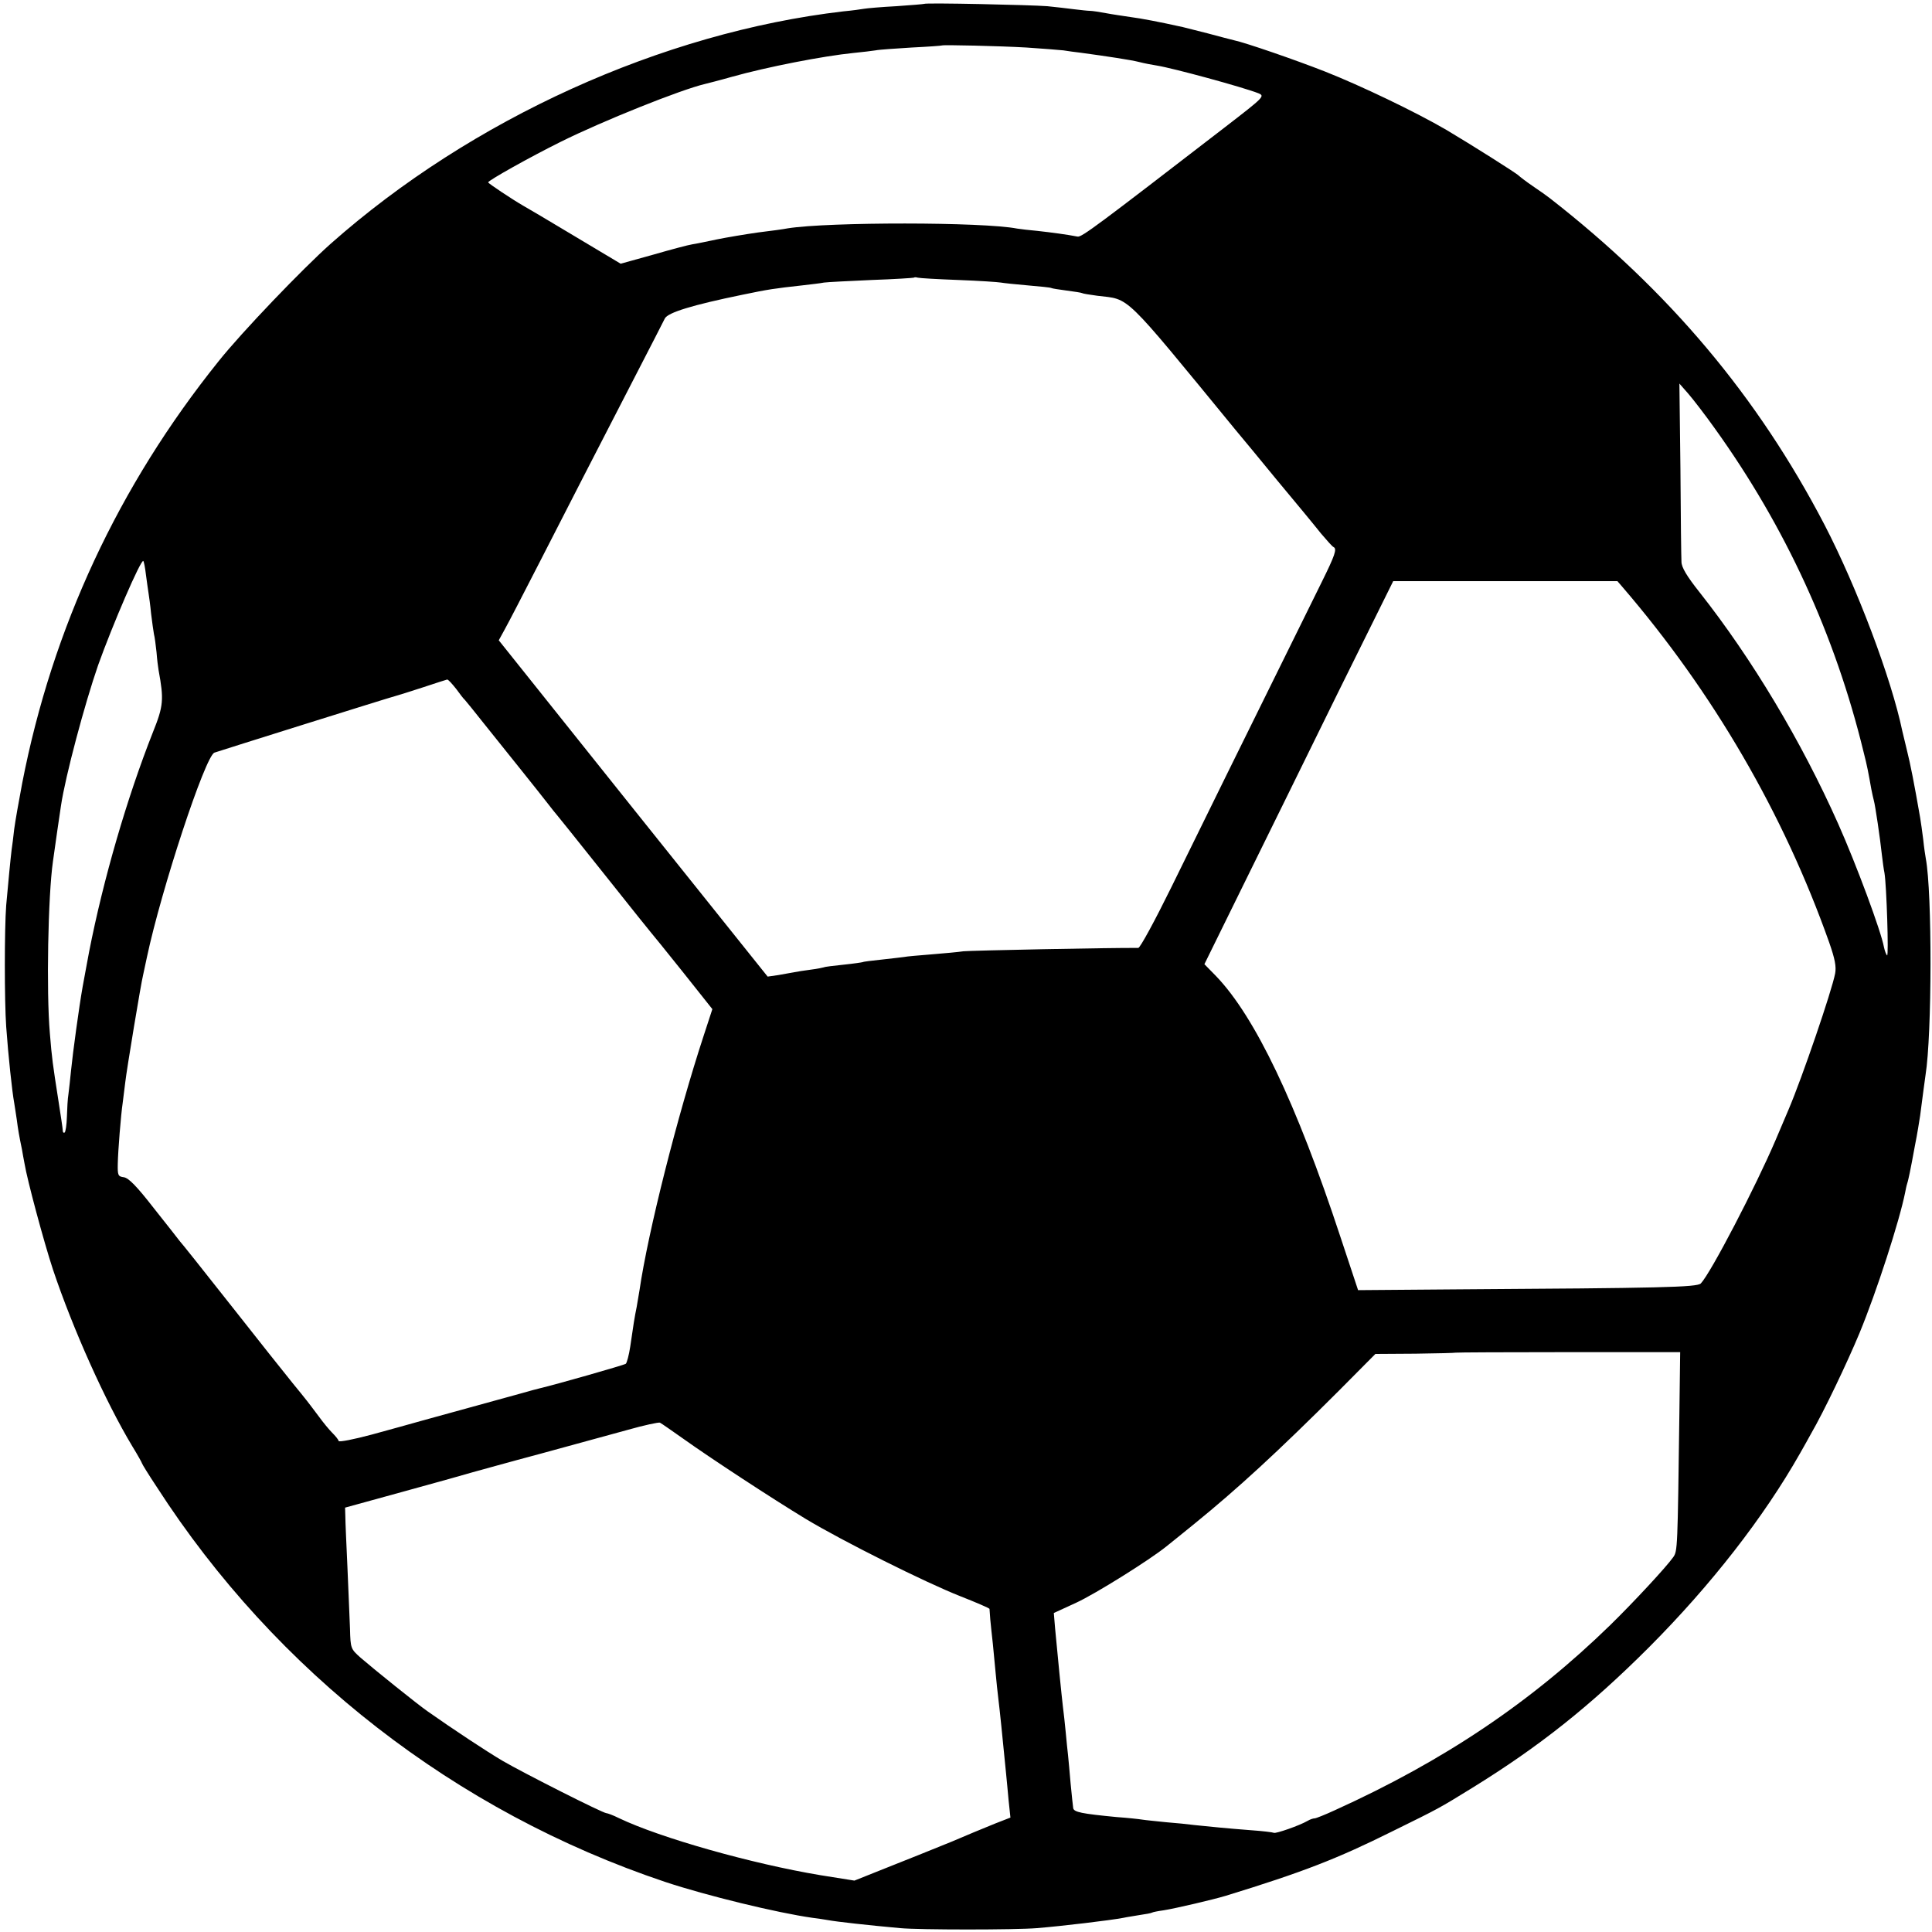 <?xml version="1.0" standalone="no"?>
<!DOCTYPE svg PUBLIC "-//W3C//DTD SVG 20010904//EN"
 "http://www.w3.org/TR/2001/REC-SVG-20010904/DTD/svg10.dtd">
<svg version="1.0" xmlns="http://www.w3.org/2000/svg"
 width="748pt" height="748pt" viewBox="0 0 748 748"
 preserveAspectRatio="xMidYMid meet">
<g transform="translate(0,748) scale(0.1,-0.1)"
fill="#000000" stroke="none">
<path d="M3578 7465 c-2 -1 -50 -5 -108 -9 -58 -3 -114 -8 -125 -10 -11 -2
-47 -7 -80 -10 -702 -82 -1440 -417 -1985 -900 -108 -96 -345 -343 -434 -455
-387 -482 -643 -1031 -760 -1633 -13 -68 -27 -148 -31 -178 -3 -30 -8 -66 -10
-80 -4 -32 -13 -125 -21 -215 -7 -92 -7 -369 0 -470 8 -112 23 -252 31 -295 2
-14 7 -43 10 -65 5 -39 9 -62 20 -115 2 -14 7 -38 10 -55 10 -62 75 -304 110
-410 77 -230 203 -511 307 -684 21 -34 38 -65 38 -67 0 -2 25 -43 57 -91 462
-717 1157 -1257 1968 -1529 159 -53 435 -120 570 -139 23 -3 50 -7 61 -9 31
-6 157 -20 279 -31 73 -7 447 -7 530 0 97 8 283 30 335 40 13 3 42 7 64 11 22
3 43 7 46 9 3 2 23 6 45 9 45 7 194 42 240 56 300 92 433 144 644 249 187 92
181 89 311 169 259 160 456 316 686 546 239 240 443 502 583 749 11 20 31 54
42 75 51 88 141 277 188 390 67 162 155 435 177 545 2 10 5 26 8 35 3 9 7 28
10 42 3 14 12 61 20 105 9 44 17 96 20 115 9 71 18 136 21 158 25 155 26 706
1 838 -2 11 -7 44 -10 74 -4 30 -9 69 -12 85 -22 127 -38 209 -51 260 -8 33
-16 67 -18 75 -42 202 -175 555 -301 798 -259 497 -602 905 -1064 1265 -9 7
-38 28 -65 46 -28 19 -52 38 -55 41 -8 9 -189 123 -280 177 -118 69 -333 172
-470 226 -117 46 -309 112 -352 121 -12 3 -59 15 -103 27 -44 11 -87 22 -95
24 -90 20 -163 34 -203 39 -26 4 -69 10 -95 15 -26 5 -54 9 -62 9 -8 0 -35 3
-60 6 -25 3 -73 9 -105 12 -64 5 -472 14 -477 9z m396 -169 c60 -4 124 -9 143
-11 18 -3 48 -7 66 -9 103 -14 196 -28 227 -36 19 -5 51 -11 70 -14 62 -10
327 -82 392 -107 26 -11 23 -14 -130 -132 -493 -380 -554 -426 -570 -423 -41
8 -101 16 -155 22 -32 3 -68 7 -79 9 -133 26 -729 26 -888 1 -14 -3 -65 -10
-115 -16 -49 -7 -121 -19 -160 -27 -38 -8 -81 -17 -95 -19 -14 -2 -82 -20
-151 -40 l-126 -35 -179 107 c-98 59 -188 112 -199 118 -40 23 -135 86 -135
90 0 7 160 97 281 157 163 81 465 202 559 224 8 2 56 14 105 28 136 38 351 80
470 92 33 3 71 8 85 10 14 3 77 7 140 11 63 3 116 7 117 8 4 3 223 -2 327 -8z
m-264 -900 c80 -3 154 -8 165 -10 11 -2 58 -7 105 -11 47 -4 87 -8 90 -10 3
-2 30 -6 60 -10 30 -4 57 -8 60 -10 3 -2 29 -6 58 -10 129 -16 93 20 536 -520
19 -22 91 -110 161 -195 71 -85 147 -177 169 -205 23 -27 44 -51 49 -53 14 -7
6 -31 -47 -138 -295 -597 -487 -987 -582 -1181 -63 -128 -120 -233 -127 -233
-105 1 -651 -10 -677 -13 -19 -3 -75 -8 -124 -12 -50 -4 -97 -8 -105 -10 -9
-1 -47 -6 -86 -10 -38 -4 -72 -8 -75 -10 -3 -1 -36 -6 -75 -10 -38 -4 -72 -8
-75 -10 -3 -1 -25 -6 -50 -9 -25 -3 -54 -8 -65 -10 -11 -2 -39 -7 -61 -11
l-42 -6 -521 651 -520 651 23 42 c13 23 74 141 136 262 119 233 203 396 370
720 57 110 108 210 114 222 12 23 106 52 301 92 101 21 122 24 230 36 33 4 71
8 85 11 14 2 97 6 185 10 88 3 162 8 163 9 2 2 9 2 15 0 7 -2 77 -6 157 -9z
m2930 -576 c272 -379 465 -799 575 -1251 14 -54 19 -82 30 -144 3 -16 8 -37
10 -45 5 -17 24 -144 31 -210 3 -25 7 -56 10 -70 8 -46 17 -325 10 -319 -4 4
-9 18 -12 32 -11 61 -107 320 -177 477 -142 319 -334 640 -537 897 -50 63 -70
97 -70 118 -1 17 -3 179 -4 360 l-4 330 35 -40 c19 -22 66 -83 103 -135z
m-6075 -565 c4 -28 8 -60 10 -71 2 -12 7 -48 10 -80 4 -33 9 -68 11 -79 3 -11
7 -42 10 -70 2 -27 6 -59 8 -70 21 -114 19 -138 -22 -240 -100 -253 -192 -569
-247 -850 -12 -63 -15 -82 -25 -135 -14 -79 -38 -255 -45 -325 -3 -33 -8 -74
-10 -91 -3 -17 -5 -56 -6 -88 -1 -31 -5 -59 -9 -61 -4 -2 -7 1 -7 8 0 7 -8 59
-17 117 -22 141 -25 161 -33 260 -14 163 -7 532 12 665 8 60 26 181 31 215 17
115 92 395 144 545 55 154 166 412 175 403 2 -2 7 -26 10 -53z m5716 -47 c351
-408 624 -877 801 -1377 22 -63 28 -93 23 -120 -13 -68 -128 -404 -180 -526
-7 -16 -30 -70 -51 -120 -76 -178 -250 -513 -289 -554 -14 -15 -156 -18 -948
-23 l-379 -3 -68 205 c-171 519 -331 854 -482 1011 l-45 46 152 309 c84 170
248 504 365 742 l214 432 434 0 434 0 19 -22z m-4515 -395 c15 -21 30 -40 34
-43 3 -3 37 -45 75 -93 39 -49 104 -130 145 -181 41 -51 86 -108 100 -126 14
-18 32 -41 40 -50 25 -31 40 -49 200 -250 85 -107 157 -197 160 -200 3 -3 58
-71 122 -151 l116 -146 -34 -104 c-101 -308 -215 -758 -248 -984 -4 -23 -9
-52 -11 -65 -3 -14 -8 -41 -11 -60 -3 -19 -9 -62 -14 -94 -5 -33 -13 -62 -17
-66 -6 -5 -273 -81 -333 -95 -8 -2 -40 -10 -70 -19 -246 -68 -324 -89 -385
-106 -38 -11 -126 -35 -195 -54 -71 -19 -127 -30 -129 -25 -1 6 -13 20 -25 32
-12 12 -35 40 -51 62 -42 56 -47 63 -102 130 -27 33 -134 168 -238 300 -104
132 -194 245 -200 251 -5 7 -50 64 -100 127 -66 85 -97 116 -115 119 -23 3
-25 7 -24 53 1 50 12 188 19 235 2 14 6 50 10 80 5 46 61 384 69 415 1 6 8 37
15 70 56 263 225 776 261 791 17 6 676 213 700 219 8 2 56 17 105 33 50 17 93
30 96 31 4 1 19 -16 35 -36z m4736 -2803 c-7 -528 -7 -535 -24 -559 -26 -37
-150 -171 -244 -263 -306 -298 -643 -525 -1067 -717 -37 -17 -72 -31 -77 -31
-6 0 -18 -4 -28 -10 -31 -18 -123 -50 -130 -46 -4 2 -44 7 -88 10 -92 7 -161
14 -219 20 -22 3 -71 8 -110 11 -38 4 -80 8 -92 10 -12 2 -57 7 -100 10 -135
13 -166 19 -168 35 -1 8 -6 51 -10 95 -4 44 -8 94 -10 110 -2 17 -6 56 -9 89
-3 32 -8 77 -11 100 -5 42 -20 193 -30 301 l-5 60 87 40 c74 34 285 166 349
218 10 8 60 48 109 88 165 134 322 278 559 515 l141 142 155 1 c85 1 155 3
156 4 2 1 197 2 436 2 l433 0 -3 -235z m-3857 -100 c105 -75 343 -231 475
-311 143 -86 461 -245 598 -299 61 -24 112 -46 113 -49 0 -4 2 -22 3 -41 2
-19 6 -62 10 -95 3 -33 8 -85 11 -115 3 -30 7 -73 10 -95 6 -48 15 -138 30
-290 2 -22 7 -70 10 -106 l7 -66 -59 -23 c-52 -21 -112 -46 -168 -70 -11 -4
-100 -41 -199 -80 l-178 -71 -132 21 c-264 44 -619 144 -780 221 -22 11 -44
19 -48 19 -14 0 -320 155 -401 202 -63 37 -193 123 -291 192 -39 27 -208 163
-260 208 -38 34 -39 35 -41 113 -2 44 -6 152 -10 240 -4 88 -8 175 -8 194 l-1
34 229 63 c127 35 246 68 265 74 19 5 136 38 260 71 124 34 277 76 340 93 63
18 120 30 125 28 6 -3 46 -31 90 -62z"/>
</g>
</svg>
